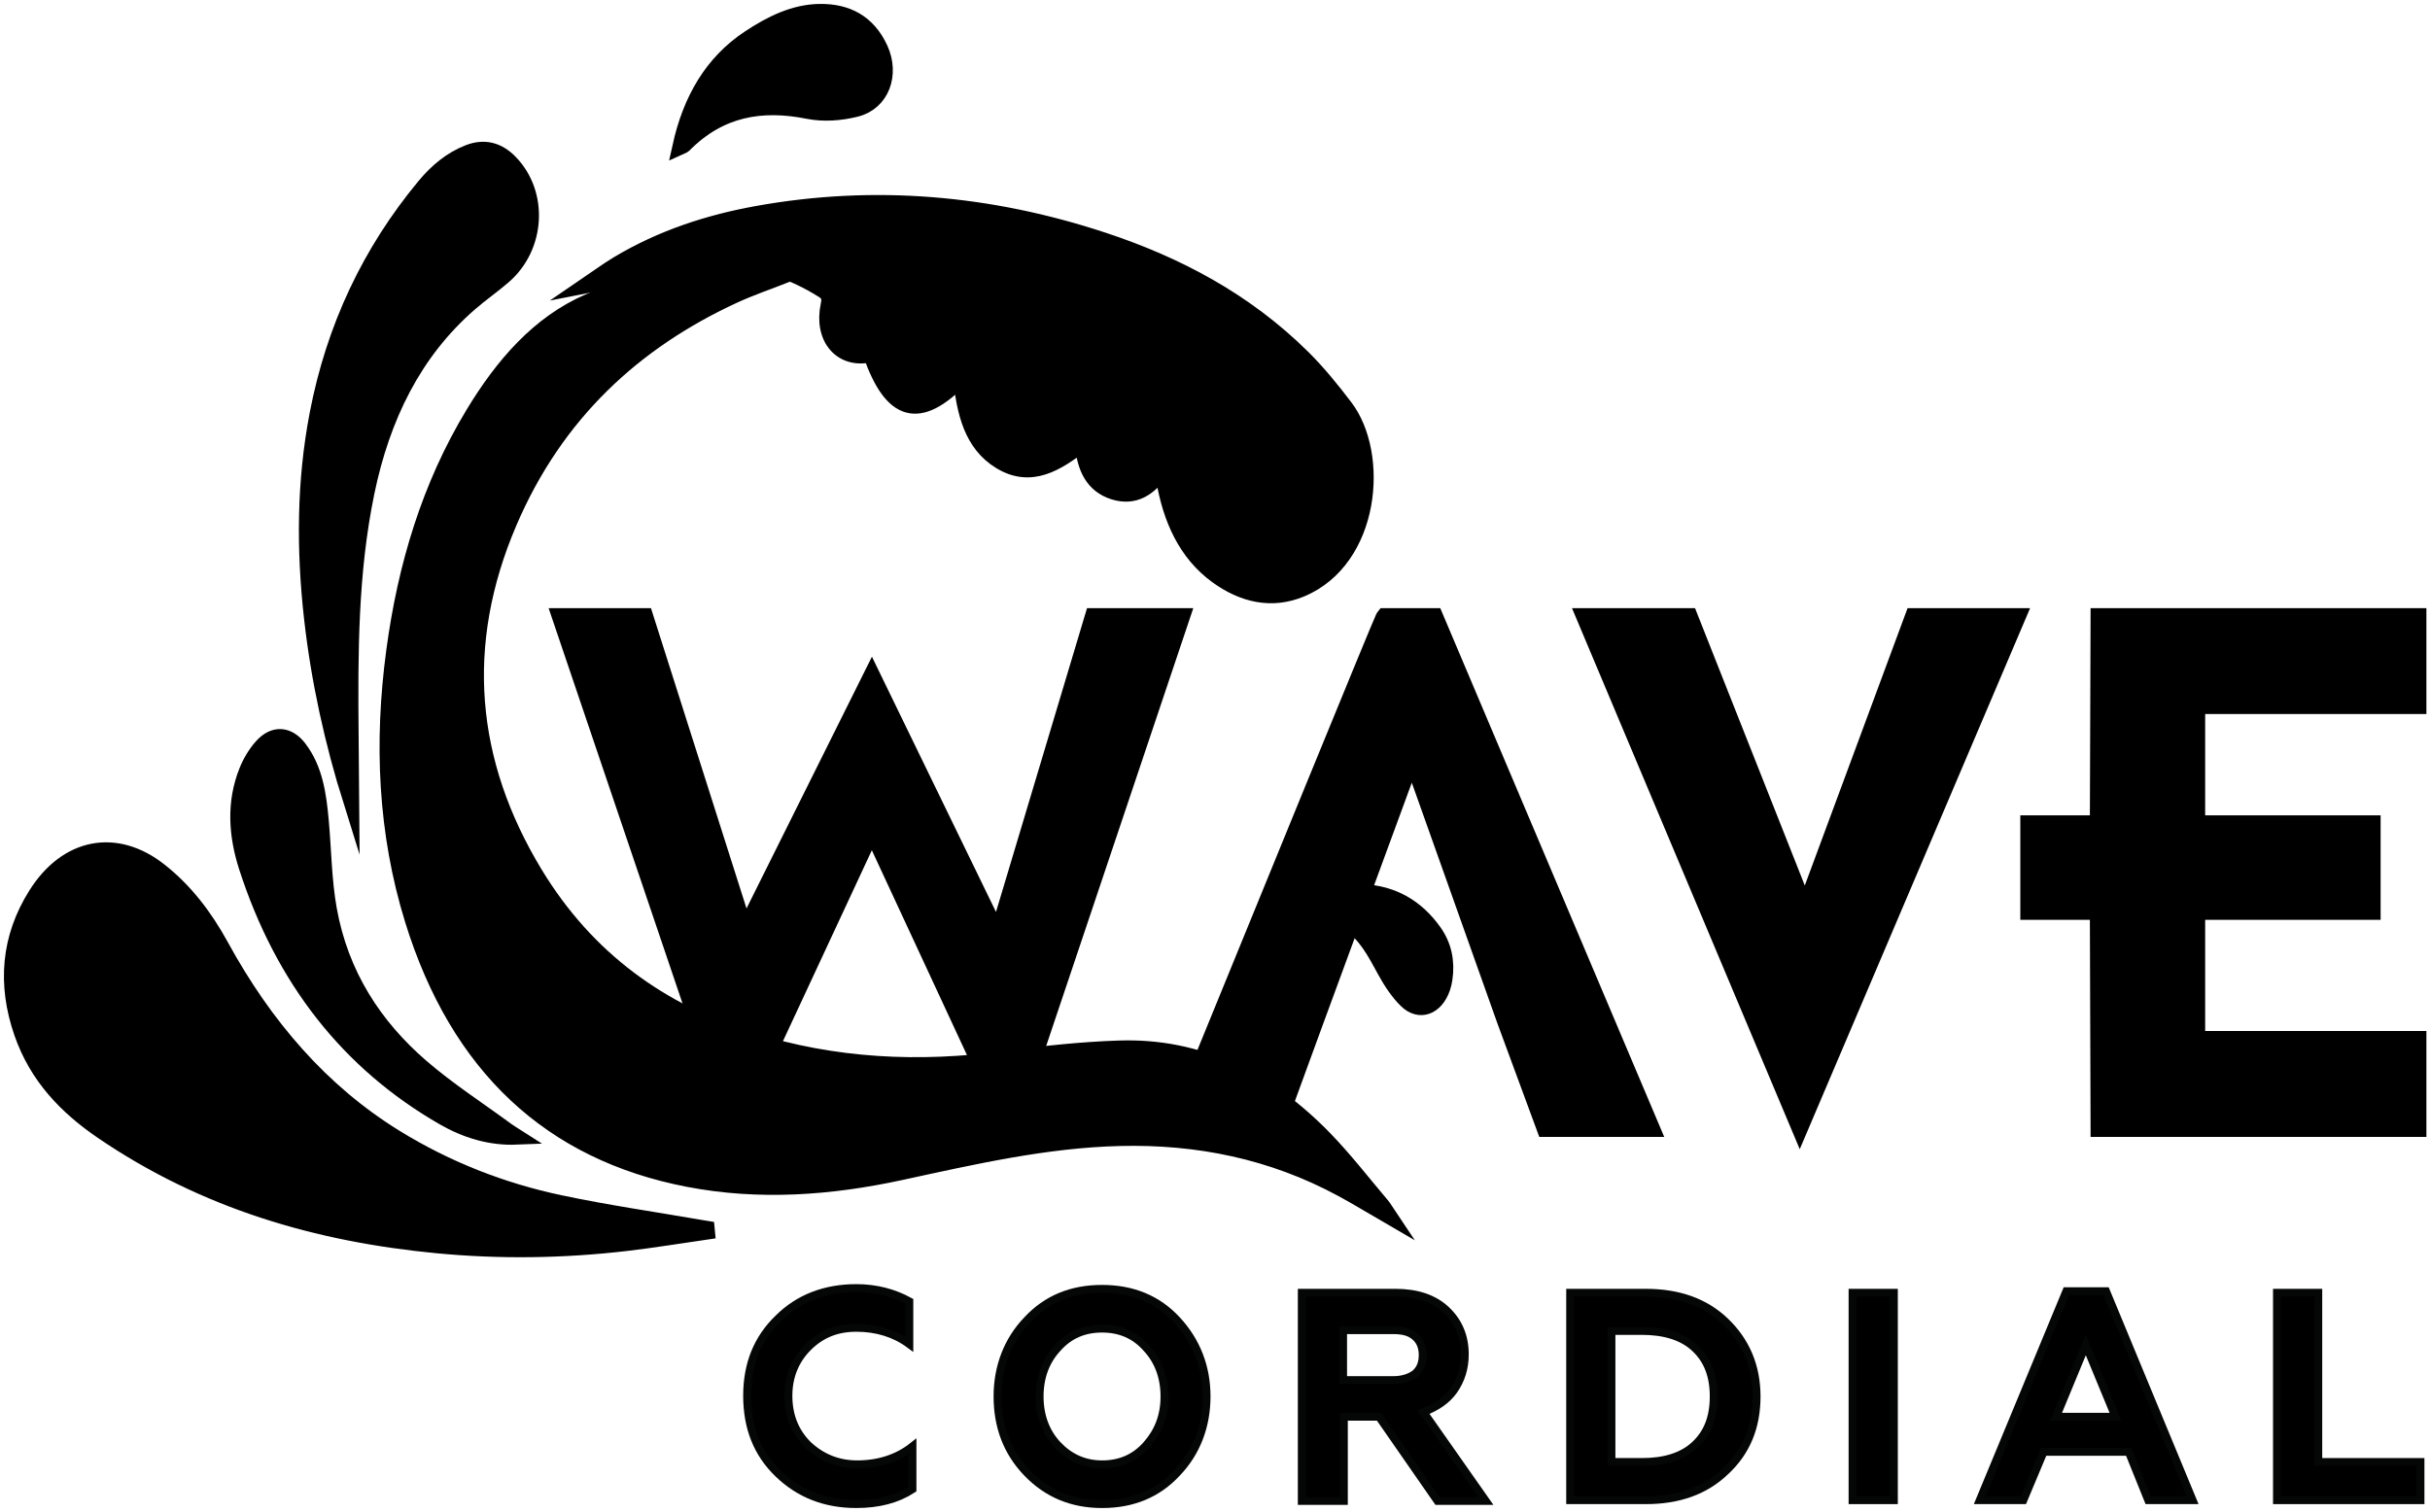 <?xml version="1.0" encoding="UTF-8"?> <svg xmlns="http://www.w3.org/2000/svg" width="413" height="257" viewBox="0 0 413 257" fill="none"><path d="M145.539 255.707C140.235 255.707 135.861 253.983 132.281 250.536C128.701 247.088 126.977 242.712 126.977 237.276C126.977 231.974 128.701 227.598 132.281 224.15C135.727 220.703 140.235 218.979 145.539 218.979C148.854 218.979 151.903 219.775 154.555 221.234V228.526C152.037 226.67 148.987 225.742 145.539 225.742C142.225 225.742 139.573 226.802 137.318 229.056C135.197 231.178 134.003 233.962 134.003 237.276C134.003 240.591 135.065 243.376 137.318 245.63C139.573 247.751 142.357 248.944 145.671 248.944C149.385 248.944 152.567 247.884 155.086 245.895V253.188C152.434 254.911 149.251 255.707 145.539 255.707Z" fill="black"></path><path d="M145.539 255.707C140.235 255.707 135.861 253.983 132.281 250.536C128.701 247.088 126.977 242.712 126.977 237.276C126.977 231.974 128.701 227.598 132.281 224.15C135.727 220.703 140.235 218.979 145.539 218.979C148.854 218.979 151.903 219.775 154.555 221.234V228.526C152.037 226.67 148.987 225.742 145.539 225.742C142.225 225.742 139.573 226.802 137.318 229.056C135.197 231.178 134.003 233.962 134.003 237.276C134.003 240.591 135.065 243.376 137.318 245.63C139.573 247.751 142.357 248.944 145.671 248.944C149.385 248.944 152.567 247.884 155.086 245.895V253.188C152.434 254.911 149.251 255.707 145.539 255.707Z" stroke="#050606" stroke-width="1.333" stroke-miterlimit="10"></path><path d="M179.744 245.632C181.734 247.753 184.252 248.946 187.302 248.946C190.352 248.946 192.871 247.886 194.86 245.632C196.848 243.377 197.91 240.726 197.91 237.41C197.91 234.096 196.848 231.312 194.86 229.19C192.871 226.936 190.352 225.876 187.302 225.876C184.252 225.876 181.734 226.936 179.744 229.19C177.755 231.312 176.695 234.096 176.695 237.41C176.695 240.726 177.755 243.51 179.744 245.632ZM200.031 250.405C196.716 253.985 192.474 255.709 187.302 255.709C182.263 255.709 178.02 253.985 174.574 250.405C171.126 246.825 169.535 242.449 169.535 237.41C169.535 232.373 171.259 227.864 174.574 224.417C177.888 220.837 182.131 219.113 187.302 219.113C192.474 219.113 196.716 220.837 200.031 224.417C203.346 227.997 205.07 232.373 205.07 237.41C205.07 242.449 203.346 246.957 200.031 250.405Z" fill="black"></path><path d="M179.744 245.632C181.734 247.753 184.252 248.946 187.302 248.946C190.352 248.946 192.871 247.886 194.86 245.632C196.848 243.377 197.91 240.726 197.91 237.41C197.91 234.096 196.848 231.312 194.86 229.19C192.871 226.936 190.352 225.876 187.302 225.876C184.252 225.876 181.734 226.936 179.744 229.19C177.755 231.312 176.695 234.096 176.695 237.41C176.695 240.726 177.755 243.51 179.744 245.632ZM200.031 250.405C196.716 253.985 192.474 255.709 187.302 255.709C182.263 255.709 178.02 253.985 174.574 250.405C171.126 246.825 169.535 242.449 169.535 237.41C169.535 232.373 171.259 227.864 174.574 224.417C177.888 220.837 182.131 219.113 187.302 219.113C192.474 219.113 196.716 220.837 200.031 224.417C203.346 227.997 205.07 232.373 205.07 237.41C205.07 242.449 203.346 246.957 200.031 250.405Z" stroke="#050606" stroke-width="1.333" stroke-miterlimit="10"></path><path d="M228.274 234.626H236.759C238.351 234.626 239.545 234.228 240.473 233.564C241.401 232.77 241.798 231.708 241.798 230.383C241.798 229.056 241.401 227.996 240.473 227.2C239.545 226.404 238.351 226.14 236.759 226.14H228.274V234.626ZM221.246 255.044V219.775H237.158C240.738 219.775 243.654 220.703 245.777 222.692C247.898 224.682 248.958 227.2 248.958 230.25C248.958 232.636 248.295 234.626 247.102 236.35C245.909 238.074 244.053 239.267 241.931 240.062L252.538 255.178H244.318L234.373 240.858H228.406V255.178H221.246V255.044Z" fill="black"></path><path d="M228.274 234.626H236.759C238.351 234.626 239.545 234.228 240.473 233.564C241.401 232.77 241.798 231.708 241.798 230.383C241.798 229.056 241.401 227.996 240.473 227.2C239.545 226.404 238.351 226.14 236.759 226.14H228.274V234.626ZM221.246 255.044V219.775H237.158C240.738 219.775 243.654 220.703 245.777 222.692C247.898 224.682 248.958 227.2 248.958 230.25C248.958 232.636 248.295 234.626 247.102 236.35C245.909 238.074 244.053 239.267 241.931 240.062L252.538 255.178H244.318L234.373 240.858H228.406V255.178H221.246V255.044Z" stroke="#050606" stroke-width="1.333" stroke-miterlimit="10"></path><path d="M273.887 248.548H279.058C282.903 248.548 285.953 247.62 288.074 245.63C290.197 243.642 291.257 240.99 291.257 237.41C291.257 233.83 290.197 231.178 288.074 229.189C285.953 227.201 282.903 226.272 279.058 226.272H273.887V248.548ZM266.859 255.045V219.776H279.722C285.29 219.776 289.798 221.366 293.246 224.681C296.693 227.996 298.55 232.238 298.55 237.41C298.55 242.581 296.826 246.824 293.246 250.138C289.798 253.453 285.29 255.045 279.722 255.045H266.859Z" fill="black"></path><path d="M273.887 248.548H279.058C282.903 248.548 285.953 247.62 288.074 245.63C290.197 243.642 291.257 240.99 291.257 237.41C291.257 233.83 290.197 231.178 288.074 229.189C285.953 227.201 282.903 226.272 279.058 226.272H273.887V248.548ZM266.859 255.045V219.776H279.722C285.29 219.776 289.798 221.366 293.246 224.681C296.693 227.996 298.55 232.238 298.55 237.41C298.55 242.581 296.826 246.824 293.246 250.138C289.798 253.453 285.29 255.045 279.722 255.045H266.859Z" stroke="#050606" stroke-width="1.333" stroke-miterlimit="10"></path><path d="M314.855 219.776H321.883V255.045H314.855V219.776Z" fill="black" stroke="#050606" stroke-width="1.333" stroke-miterlimit="10"></path><path d="M349.462 240.858H359.539L354.501 228.66L349.462 240.858ZM336.469 255.045L351.186 219.512H357.947L372.666 255.045H365.107L361.793 246.825H347.341L343.893 255.045H336.469Z" fill="black"></path><path d="M349.462 240.858H359.539L354.501 228.66L349.462 240.858ZM336.469 255.045L351.186 219.512H357.947L372.666 255.045H365.107L361.793 246.825H347.341L343.893 255.045H336.469Z" stroke="#050606" stroke-width="1.333" stroke-miterlimit="10"></path><path d="M386.988 255.045V219.776H394.016V248.548H411.386V255.045H386.988Z" fill="black"></path><path d="M386.988 255.045V219.776H394.016V248.548H411.386V255.045H386.988Z" stroke="#050606" stroke-width="1.333" stroke-miterlimit="10"></path><path d="M95.102 104.721H109.663L126.603 157.982L148.178 114.666L169.574 158.701L185.742 104.721H200.956L171.654 191.951L148.178 141.386L124.642 191.951L95.102 104.721Z" fill="black"></path><path d="M95.102 104.721H109.663L126.603 157.982L148.178 114.666L169.574 158.701L185.742 104.721H200.956L171.654 191.951L148.178 141.386L124.642 191.951L95.102 104.721Z" stroke="black" stroke-width="2.667" stroke-miterlimit="10"></path><path d="M305.89 191.951L269.18 104.721H287.178L306.781 154.267L325.137 104.721H343.017L305.89 191.951Z" fill="black"></path><path d="M305.89 191.951L269.18 104.721H287.178L306.781 154.267L325.137 104.721H343.017L305.89 191.951Z" stroke="black" stroke-width="2.667" stroke-miterlimit="10"></path><path d="M411.055 191.951H356.643L356.523 155.046H344.703V139.949H356.523L356.643 104.721H411.055V120.058H373.454V139.949H403.274V155.046H373.454V176.614H411.055V191.951Z" fill="black"></path><path d="M411.055 191.951H356.643L356.523 155.046H344.703V139.949H356.523L356.643 104.721H411.055V120.058H373.454V139.949H403.274V155.046H373.454V176.614H411.055V191.951Z" stroke="black" stroke-width="2.667" stroke-miterlimit="10"></path><path d="M243.901 104.721H235.284C235.229 104.789 235.154 104.89 235.092 105.014C234.465 106.266 216.024 151.374 199.457 191.951H216.921L223.634 173.585C229.08 158.771 234.524 143.958 239.969 129.143C245.236 143.958 250.504 158.771 255.77 173.585L262.542 191.951H280.838C268.526 162.874 256.213 133.798 243.901 104.721Z" fill="black"></path><path d="M243.901 104.721H235.284C235.229 104.789 235.154 104.89 235.092 105.014C234.465 106.266 216.024 151.374 199.457 191.951H216.921L223.634 173.585C229.08 158.771 234.524 143.958 239.969 129.143C245.236 143.958 250.504 158.771 255.77 173.585L262.542 191.951H280.838C268.526 162.874 256.213 133.798 243.901 104.721Z" stroke="black" stroke-width="2.667" stroke-miterlimit="10"></path><path d="M223.672 154.381C226.071 152.702 228.747 151.522 231.665 151.655C236.687 151.886 240.752 154.202 243.745 158.433C245.353 160.705 245.975 163.423 245.524 166.425C245.447 166.938 245.331 167.457 245.161 167.947C244.035 171.215 241.291 172.293 239.029 170.089C237.572 168.667 236.384 166.83 235.369 164.974C233.679 161.879 232.061 158.719 229.112 156.897C227.429 155.858 225.527 155.222 223.672 154.381Z" fill="black"></path><path d="M223.672 154.381C226.071 152.702 228.747 151.522 231.665 151.655C236.687 151.886 240.752 154.202 243.745 158.433C245.353 160.705 245.975 163.423 245.524 166.425C245.447 166.938 245.331 167.457 245.161 167.947C244.035 171.215 241.291 172.293 239.029 170.089C237.572 168.667 236.384 166.83 235.369 164.974C233.679 161.879 232.061 158.719 229.112 156.897C227.429 155.858 225.527 155.222 223.672 154.381Z" stroke="black" stroke-width="2.667" stroke-miterlimit="10"></path><path d="M236.142 206.812C233.175 205.091 230.639 203.531 228.036 202.125C216.168 195.715 203.55 193.183 190.39 193.494C177.764 193.791 165.448 196.625 153.099 199.302C141.115 201.899 129.036 202.785 116.958 200.454C93.632 195.953 77.855 181.357 70.132 156.379C65.539 141.523 64.892 126.226 66.976 110.685C68.918 96.198 73.028 82.602 80.428 70.366C85.444 62.071 91.568 54.949 100.078 51.27C108.742 47.523 117.758 45.151 127.139 45.454C129.294 45.523 131.435 46.038 133.582 46.733C130.624 47.895 127.615 48.908 124.722 50.243C107.879 58.01 94.49 70.222 86.539 88.79C77.626 109.607 79.466 129.629 90.92 148.526C99.807 163.185 112.403 172.014 127.484 176.803C141.758 181.335 156.283 181.989 171.012 179.995C177.386 179.133 183.802 178.443 190.208 178.23C203.815 177.779 215.363 183.501 225.178 193.631C228.586 197.151 231.634 201.103 234.832 204.874C235.23 205.342 235.536 205.909 236.142 206.812Z" fill="black"></path><path d="M236.142 206.812C233.175 205.091 230.639 203.531 228.036 202.125C216.168 195.715 203.55 193.183 190.39 193.494C177.764 193.791 165.448 196.625 153.099 199.302C141.115 201.899 129.036 202.785 116.958 200.454C93.632 195.953 77.855 181.357 70.132 156.379C65.539 141.523 64.892 126.226 66.976 110.685C68.918 96.198 73.028 82.602 80.428 70.366C85.444 62.071 91.568 54.949 100.078 51.27C108.742 47.523 117.758 45.151 127.139 45.454C129.294 45.523 131.435 46.038 133.582 46.733C130.624 47.895 127.615 48.908 124.722 50.243C107.879 58.01 94.49 70.222 86.539 88.79C77.626 109.607 79.466 129.629 90.92 148.526C99.807 163.185 112.403 172.014 127.484 176.803C141.758 181.335 156.283 181.989 171.012 179.995C177.386 179.133 183.802 178.443 190.208 178.23C203.815 177.779 215.363 183.501 225.178 193.631C228.586 197.151 231.634 201.103 234.832 204.874C235.23 205.342 235.536 205.909 236.142 206.812Z" stroke="black" stroke-width="2.667" stroke-miterlimit="10"></path><path d="M197.596 79.764C195.348 83.129 192.74 84.681 189.328 83.624C185.757 82.516 184.309 79.492 184.02 75.381C179.638 78.788 175.218 81.611 170.012 78.443C165.132 75.473 163.936 70.051 163.315 64.347C156.207 71.667 151.577 70.379 148.025 60.244C143.042 61.429 139.608 57.525 140.81 51.855C141.116 50.413 140.776 49.909 139.736 49.26C129.937 43.143 119.672 42.752 109.112 45.919C105.977 46.859 102.872 47.917 99.562 48.557C101.388 47.317 103.164 45.981 105.044 44.857C112.45 40.428 120.414 37.833 128.682 36.341C148.585 32.752 168.216 34.453 187.528 40.84C199.965 44.955 211.568 51.033 221.384 60.741C223.989 63.317 226.356 66.235 228.612 69.203C234.746 77.272 233.252 95.065 221.179 100.151C216.121 102.281 211.196 101.087 206.809 97.887C201.56 94.057 198.952 88.211 197.817 81.479C197.746 81.06 197.708 80.636 197.596 79.764Z" fill="black"></path><path d="M197.596 79.764C195.348 83.129 192.74 84.681 189.328 83.624C185.757 82.516 184.309 79.492 184.02 75.381C179.638 78.788 175.218 81.611 170.012 78.443C165.132 75.473 163.936 70.051 163.315 64.347C156.207 71.667 151.577 70.379 148.025 60.244C143.042 61.429 139.608 57.525 140.81 51.855C141.116 50.413 140.776 49.909 139.736 49.26C129.937 43.143 119.672 42.752 109.112 45.919C105.977 46.859 102.872 47.917 99.562 48.557C101.388 47.317 103.164 45.981 105.044 44.857C112.45 40.428 120.414 37.833 128.682 36.341C148.585 32.752 168.216 34.453 187.528 40.84C199.965 44.955 211.568 51.033 221.384 60.741C223.989 63.317 226.356 66.235 228.612 69.203C234.746 77.272 233.252 95.065 221.179 100.151C216.121 102.281 211.196 101.087 206.809 97.887C201.56 94.057 198.952 88.211 197.817 81.479C197.746 81.06 197.708 80.636 197.596 79.764Z" stroke="black" stroke-width="2.667" stroke-miterlimit="10"></path><path d="M120.177 209.392C115.607 210.049 111.046 210.807 106.466 211.344C95.726 212.603 84.973 212.755 74.226 211.725C54.011 209.788 34.802 204.232 17.382 192.345C11.369 188.241 6.311 183.097 3.709 175.577C0.867 167.368 1.503 159.436 6.113 152.109C11.357 143.771 19.698 142.189 27.105 148.003C31.444 151.407 34.814 155.815 37.557 160.829C44.998 174.436 54.594 185.595 67.193 193.371C75.958 198.779 85.33 202.421 95.15 204.504C103.098 206.189 111.139 207.341 119.141 208.729C119.469 208.785 119.799 208.837 120.129 208.891L120.177 209.392Z" fill="black"></path><path d="M120.177 209.392C115.607 210.049 111.046 210.807 106.466 211.344C95.726 212.603 84.973 212.755 74.226 211.725C54.011 209.788 34.802 204.232 17.382 192.345C11.369 188.241 6.311 183.097 3.709 175.577C0.867 167.368 1.503 159.436 6.113 152.109C11.357 143.771 19.698 142.189 27.105 148.003C31.444 151.407 34.814 155.815 37.557 160.829C44.998 174.436 54.594 185.595 67.193 193.371C75.958 198.779 85.33 202.421 95.15 204.504C103.098 206.189 111.139 207.341 119.141 208.729C119.469 208.785 119.799 208.837 120.129 208.891L120.177 209.392Z" stroke="black" stroke-width="2.667" stroke-miterlimit="10"></path><path d="M59.709 136.35C56.502 126.12 54.208 115.76 53.007 105.095C51.699 93.496 51.742 81.948 53.94 70.455C56.769 55.659 62.922 42.754 72.147 31.636C74.239 29.115 76.665 27.083 79.628 25.934C82.297 24.898 84.632 25.494 86.66 27.564C91.869 32.884 91.377 41.963 85.588 46.97C83.713 48.59 81.686 49.991 79.817 51.619C70.348 59.858 64.972 70.867 62.316 83.692C59.501 97.294 59.484 111.098 59.617 124.914C59.654 128.726 59.678 132.538 59.709 136.35Z" fill="black"></path><path d="M59.709 136.35C56.502 126.12 54.208 115.76 53.007 105.095C51.699 93.496 51.742 81.948 53.94 70.455C56.769 55.659 62.922 42.754 72.147 31.636C74.239 29.115 76.665 27.083 79.628 25.934C82.297 24.898 84.632 25.494 86.66 27.564C91.869 32.884 91.377 41.963 85.588 46.97C83.713 48.59 81.686 49.991 79.817 51.619C70.348 59.858 64.972 70.867 62.316 83.692C59.501 97.294 59.484 111.098 59.617 124.914C59.654 128.726 59.678 132.538 59.709 136.35Z" stroke="black" stroke-width="2.667" stroke-miterlimit="10"></path><path d="M87.838 193.266C83.371 193.45 79.21 192.182 75.366 189.968C59.242 180.688 48.084 166.459 41.934 147.436C40.202 142.078 39.775 136.518 41.949 131.087C42.555 129.571 43.442 128.092 44.489 126.915C46.523 124.628 48.951 124.759 50.819 127.191C53.544 130.739 54.151 135.159 54.55 139.62C54.994 144.603 55.038 149.674 55.907 154.558C57.901 165.748 63.65 174.484 71.575 181.335C76.167 185.304 81.246 188.576 86.112 192.152C86.666 192.559 87.262 192.896 87.838 193.266Z" fill="black"></path><path d="M87.838 193.266C83.371 193.45 79.21 192.182 75.366 189.968C59.242 180.688 48.084 166.459 41.934 147.436C40.202 142.078 39.775 136.518 41.949 131.087C42.555 129.571 43.442 128.092 44.489 126.915C46.523 124.628 48.951 124.759 50.819 127.191C53.544 130.739 54.151 135.159 54.55 139.62C54.994 144.603 55.038 149.674 55.907 154.558C57.901 165.748 63.65 174.484 71.575 181.335C76.167 185.304 81.246 188.576 86.112 192.152C86.666 192.559 87.262 192.896 87.838 193.266Z" stroke="black" stroke-width="2.667" stroke-miterlimit="10"></path><path d="M115.602 24.957C117.367 16.948 121.031 10.63 127.362 6.448C131.082 3.989 135.019 2.03 139.431 2C143.831 1.969 147.491 3.714 149.59 8.288C151.59 12.646 149.834 17.432 145.53 18.522C142.903 19.188 139.991 19.412 137.366 18.888C129.488 17.316 122.356 18.441 116.22 24.665C116.108 24.778 115.927 24.808 115.602 24.957Z" fill="black"></path><path d="M115.602 24.957C117.367 16.948 121.031 10.63 127.362 6.448C131.082 3.989 135.019 2.03 139.431 2C143.831 1.969 147.491 3.714 149.59 8.288C151.59 12.646 149.834 17.432 145.53 18.522C142.903 19.188 139.991 19.412 137.366 18.888C129.488 17.316 122.356 18.441 116.22 24.665C116.108 24.778 115.927 24.808 115.602 24.957Z" stroke="black" stroke-width="2.667" stroke-miterlimit="10"></path></svg> 